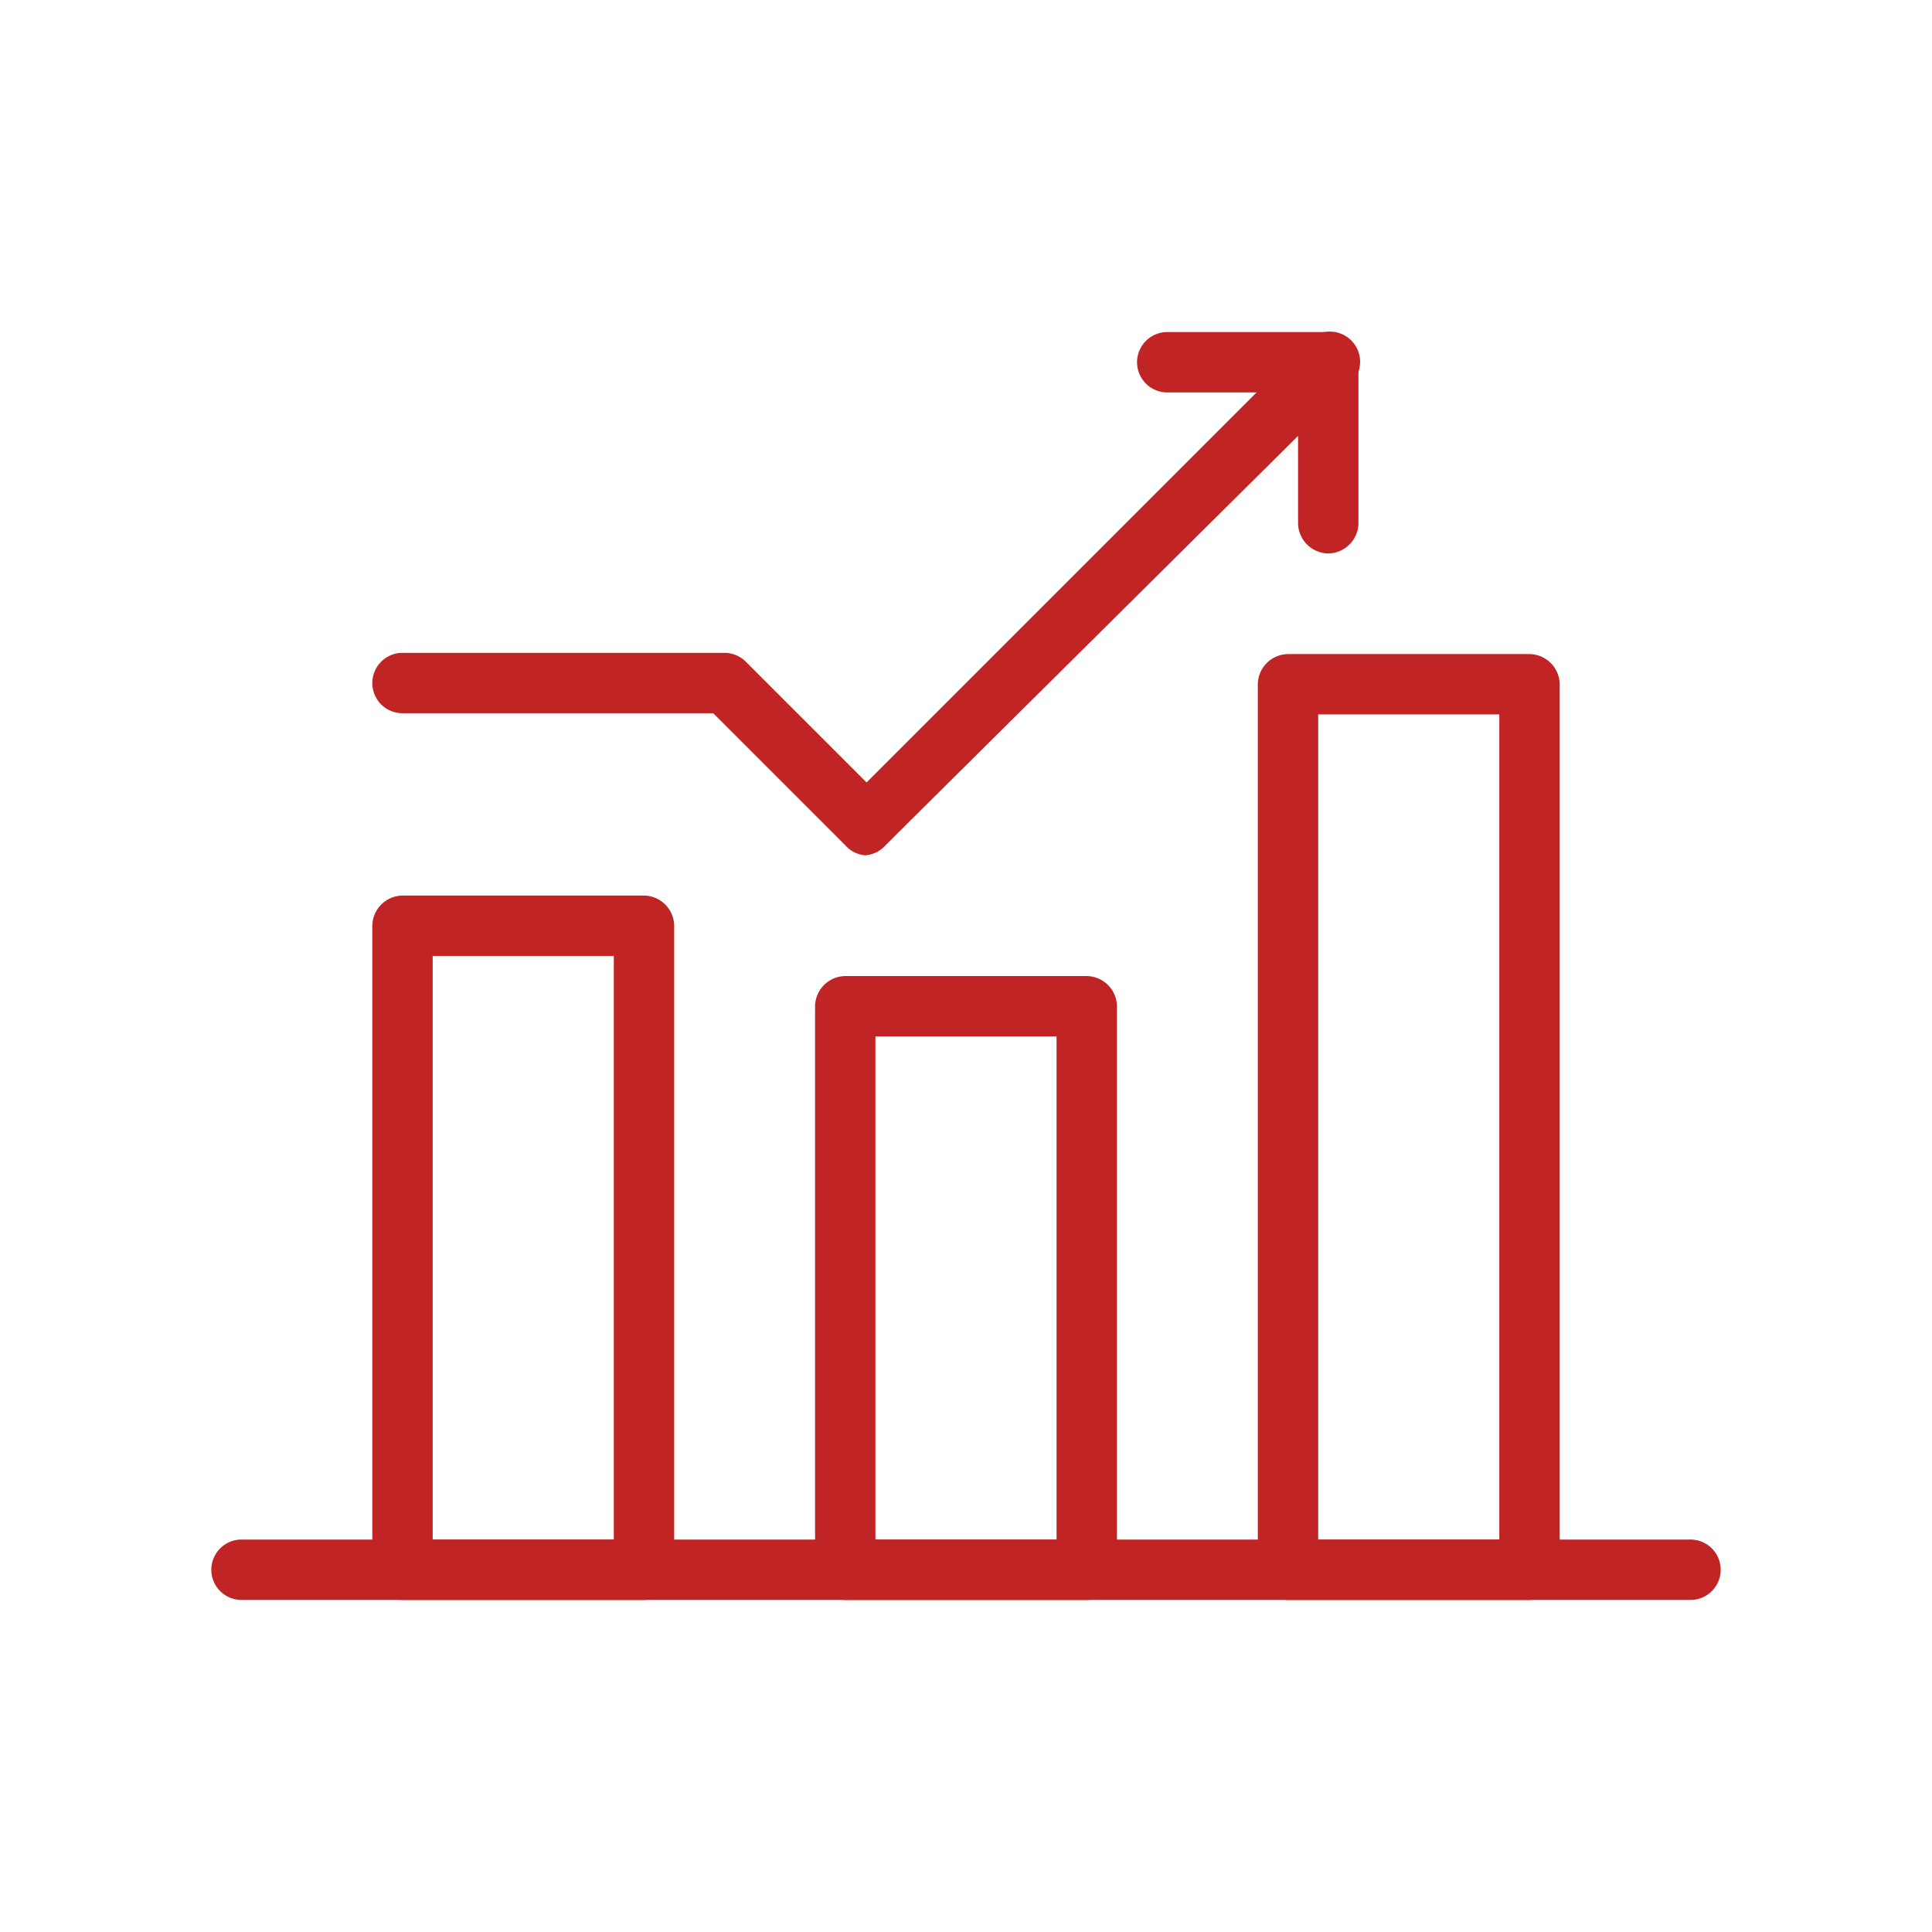 <svg fill="#C02424" xmlns="http://www.w3.org/2000/svg" viewBox="0 0 48 48"><title>iStock-951864662 [Converted]</title><g id="icon"><path d="M16,39.75H10A.76.76,0,0,1,9.25,39V23a.76.76,0,0,1,.75-.75h6a.76.76,0,0,1,.75.75V39A.76.76,0,0,1,16,39.75Zm-5.25-1.5h4.5V23.75h-4.5Z"/><path d="M27,39.75H21a.76.76,0,0,1-.75-.75V25a.76.76,0,0,1,.75-.75h6a.76.76,0,0,1,.75.75V39A.76.76,0,0,1,27,39.75Zm-5.25-1.5h4.5V25.75h-4.5Z"/><path d="M38,39.75H32a.76.76,0,0,1-.75-.75V17a.76.76,0,0,1,.75-.75h6a.76.76,0,0,1,.75.75V39A.76.76,0,0,1,38,39.75Zm-5.25-1.5h4.5V17.75h-4.5Z"/><path d="M33,13.75a.76.76,0,0,1-.75-.75V9.75H29a.75.75,0,0,1,0-1.5h4a.76.76,0,0,1,.75.75v4A.76.76,0,0,1,33,13.75Z"/><path d="M21.5,21.25A.74.74,0,0,1,21,21l-3.28-3.28H10a.75.75,0,0,1,0-1.5h8a.75.75,0,0,1,.53.22l3,3,11-11a.75.75,0,0,1,1.06,1.06L22,21A.74.74,0,0,1,21.5,21.25Z"/><path d="M42,39.75H6a.75.75,0,0,1,0-1.5H42a.75.75,0,0,1,0,1.5Z"/></g></svg>